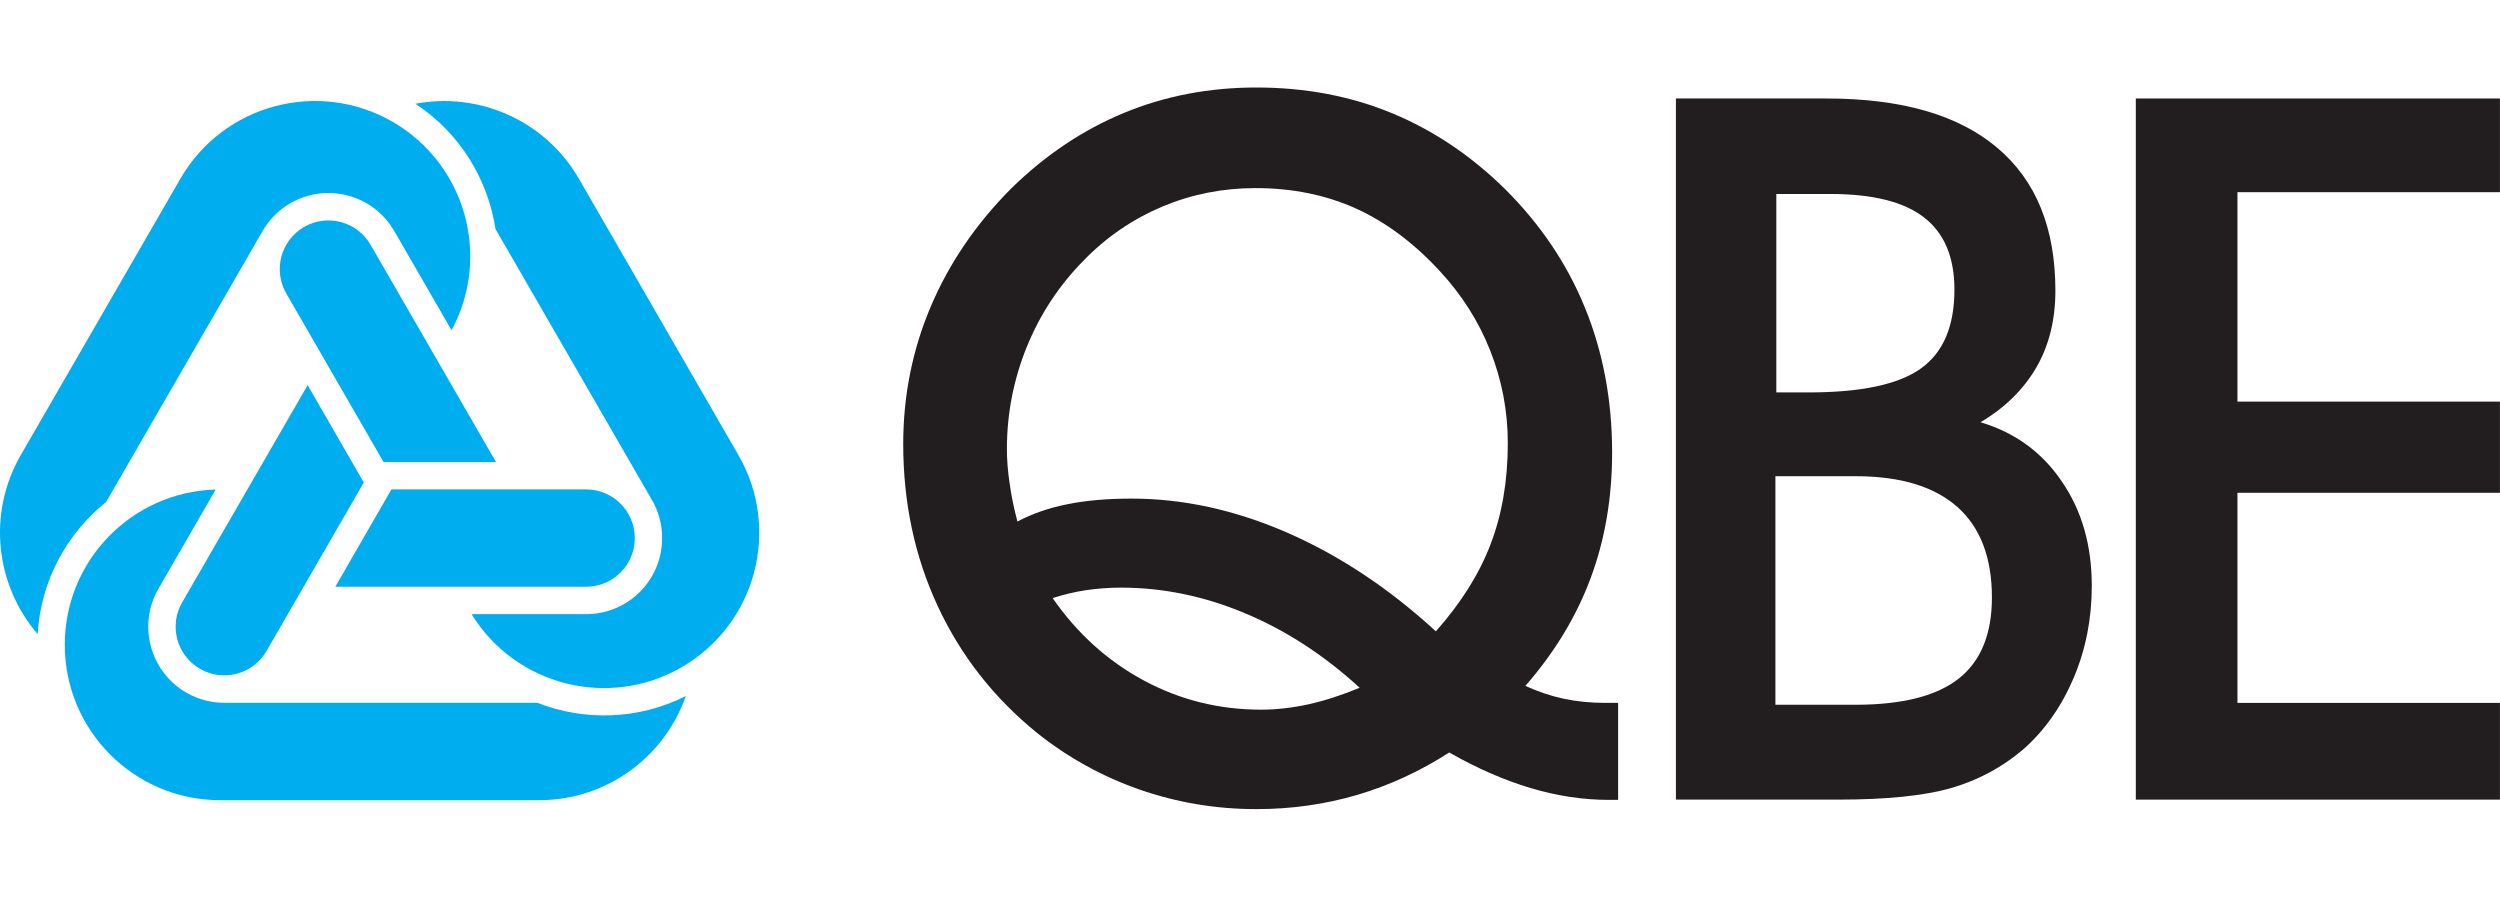 <svg width="400" height="144" viewBox="0 0 400 144" fill="none" xmlns="http://www.w3.org/2000/svg">
<path fill-rule="evenodd" clip-rule="evenodd" d="M231.877 120.394C227.253 123.382 222.353 125.642 217.214 127.169C212.045 128.689 206.665 129.459 201.024 129.459C194.51 129.459 188.302 128.405 182.319 126.326C176.357 124.239 170.876 121.215 165.918 117.26C159.012 111.655 153.719 104.894 150.033 96.97C146.348 89.046 144.516 80.395 144.516 71.039C144.516 63.311 145.984 55.969 148.928 49.033C151.88 42.098 156.176 35.78 161.861 30.088C167.277 24.796 173.253 20.797 179.811 18.071C186.39 15.352 193.456 14 201.024 14C208.795 14 216 15.352 222.622 18.071C229.245 20.797 235.301 24.839 240.782 30.226C246.467 35.882 250.749 42.229 253.614 49.288C256.492 56.347 257.939 64.053 257.939 72.384C257.939 79.654 256.791 86.364 254.501 92.507C252.211 98.65 248.728 104.4 244.061 109.743C246.039 110.652 248.06 111.335 250.146 111.786C252.24 112.237 254.486 112.462 256.856 112.462H258.899V127.983H257.467C253.352 127.983 249.157 127.358 244.912 126.093C240.63 124.814 236.297 122.916 231.877 120.394ZM229.74 101.012C233.753 96.49 236.675 91.845 238.485 87.098C240.317 82.336 241.248 76.942 241.248 70.886C241.248 65.761 240.303 60.839 238.449 56.136C236.602 51.44 233.905 47.187 230.35 43.355C226.185 38.841 221.692 35.504 216.901 33.338C212.089 31.179 206.752 30.095 200.864 30.095C195.644 30.095 190.65 31.084 185.932 33.069C181.221 35.061 177.019 37.925 173.369 41.691C169.407 45.718 166.383 50.334 164.268 55.547C162.167 60.759 161.105 66.19 161.105 71.839C161.105 73.561 161.243 75.394 161.542 77.335C161.803 79.268 162.218 81.304 162.785 83.441C165.22 82.169 167.924 81.224 170.854 80.664C173.806 80.068 177.201 79.777 181.061 79.777C189.334 79.777 197.651 81.602 206.011 85.251C214.371 88.908 222.273 94.164 229.74 101.012ZM217.541 110.041C211.863 104.829 205.756 100.867 199.228 98.133C192.693 95.385 186.07 94.019 179.316 94.019C177.382 94.019 175.514 94.179 173.718 94.433C171.908 94.717 170.142 95.131 168.426 95.698C172.374 101.39 177.244 105.781 183.031 108.886C188.825 112.004 195.07 113.545 201.773 113.545C204.223 113.545 206.731 113.262 209.319 112.695C211.907 112.128 214.655 111.241 217.541 110.041Z" fill="#221E1F"/>
<path fill-rule="evenodd" clip-rule="evenodd" d="M292.23 15.759C304.226 15.759 313.32 18.376 319.536 23.625C325.773 28.86 328.863 36.5 328.863 46.511C328.863 51.149 327.867 55.227 325.831 58.767C323.767 62.315 320.801 65.238 316.882 67.557C322.393 69.207 326.733 72.355 329.895 77.044C333.101 81.704 334.686 87.272 334.686 93.743C334.686 98.984 333.726 103.898 331.771 108.5C329.815 113.087 327.125 116.904 323.687 119.928C320.285 122.807 316.453 124.857 312.157 126.093C307.86 127.329 301.819 127.94 294.019 127.94H268.146V15.759H292.23ZM284.066 112.76H296.883C304.364 112.76 309.86 111.365 313.407 108.566C316.94 105.774 318.707 101.449 318.707 95.596C318.707 89.228 316.86 84.394 313.189 81.122C309.489 77.836 304.058 76.193 296.883 76.193H284.066V112.76ZM284.212 62.788H289.388C297.777 62.788 303.768 61.516 307.344 58.956C310.914 56.405 312.709 52.21 312.709 46.336C312.709 41.131 311.074 37.278 307.831 34.777C304.604 32.284 299.631 31.04 292.943 31.04H284.212" fill="#221E1F"/>
<path fill-rule="evenodd" clip-rule="evenodd" d="M399.991 127.939H341.73V15.759H399.991V30.749H357.993V64.256H399.991V78.846H357.993V112.462H399.991" fill="#221E1F"/>
<path fill-rule="evenodd" clip-rule="evenodd" d="M93.838 98.264C97.174 98.249 100.199 96.89 102.38 94.702C104.59 92.499 105.942 89.46 105.942 86.094C105.942 83.819 105.324 81.681 104.233 79.864L79.276 36.638C78.062 28.685 73.606 21.299 66.467 16.602C76.55 14.69 87.186 19.198 92.624 28.597L118.141 72.805C125.011 84.691 120.939 99.9 109.053 106.762C97.356 113.509 82.468 109.678 75.452 98.264" fill="#00ADEF"/>
<path fill-rule="evenodd" clip-rule="evenodd" d="M93.772 78.301H62.629L53.65 93.88H93.772C98.076 93.88 101.566 90.391 101.566 86.094C101.566 81.798 98.076 78.301 93.772 78.301Z" fill="#00ADEF"/>
<path fill-rule="evenodd" clip-rule="evenodd" d="M63.057 36.921C61.364 34.035 58.688 32.094 55.708 31.301C52.691 30.487 49.376 30.836 46.468 32.508C44.49 33.657 42.964 35.249 41.931 37.11L16.967 80.329C10.686 85.367 6.52 92.913 6.026 101.455C-0.677 93.676 -2.095 82.205 3.329 72.805L28.86 28.597C35.723 16.704 50.931 12.633 62.818 19.488C74.493 26.242 78.629 41.043 72.246 52.835" fill="#00ADEF"/>
<path fill-rule="evenodd" clip-rule="evenodd" d="M45.806 46.954L61.363 73.917H79.356L59.291 39.168C57.139 35.438 52.37 34.159 48.655 36.311C44.933 38.463 43.654 43.224 45.806 46.954Z" fill="#00ADEF"/>
<path fill-rule="evenodd" clip-rule="evenodd" d="M25.319 94.244C23.669 97.13 23.335 100.431 24.142 103.426C24.941 106.436 26.897 109.133 29.805 110.82C31.782 111.954 33.941 112.477 36.057 112.448H85.964C93.466 115.378 102.096 115.21 109.729 111.365C106.341 121.07 97.116 128.027 86.269 128.027H35.221C21.481 128.027 10.365 116.897 10.365 103.164C10.365 89.672 21.103 78.701 34.508 78.323" fill="#00ADEF"/>
<path fill-rule="evenodd" clip-rule="evenodd" d="M42.637 104.167L58.209 77.196L49.223 61.624L29.144 96.382C26.992 100.104 28.272 104.865 32.008 107.017C35.723 109.162 40.499 107.882 42.637 104.167Z" fill="#00ADEF"/>
</svg>
